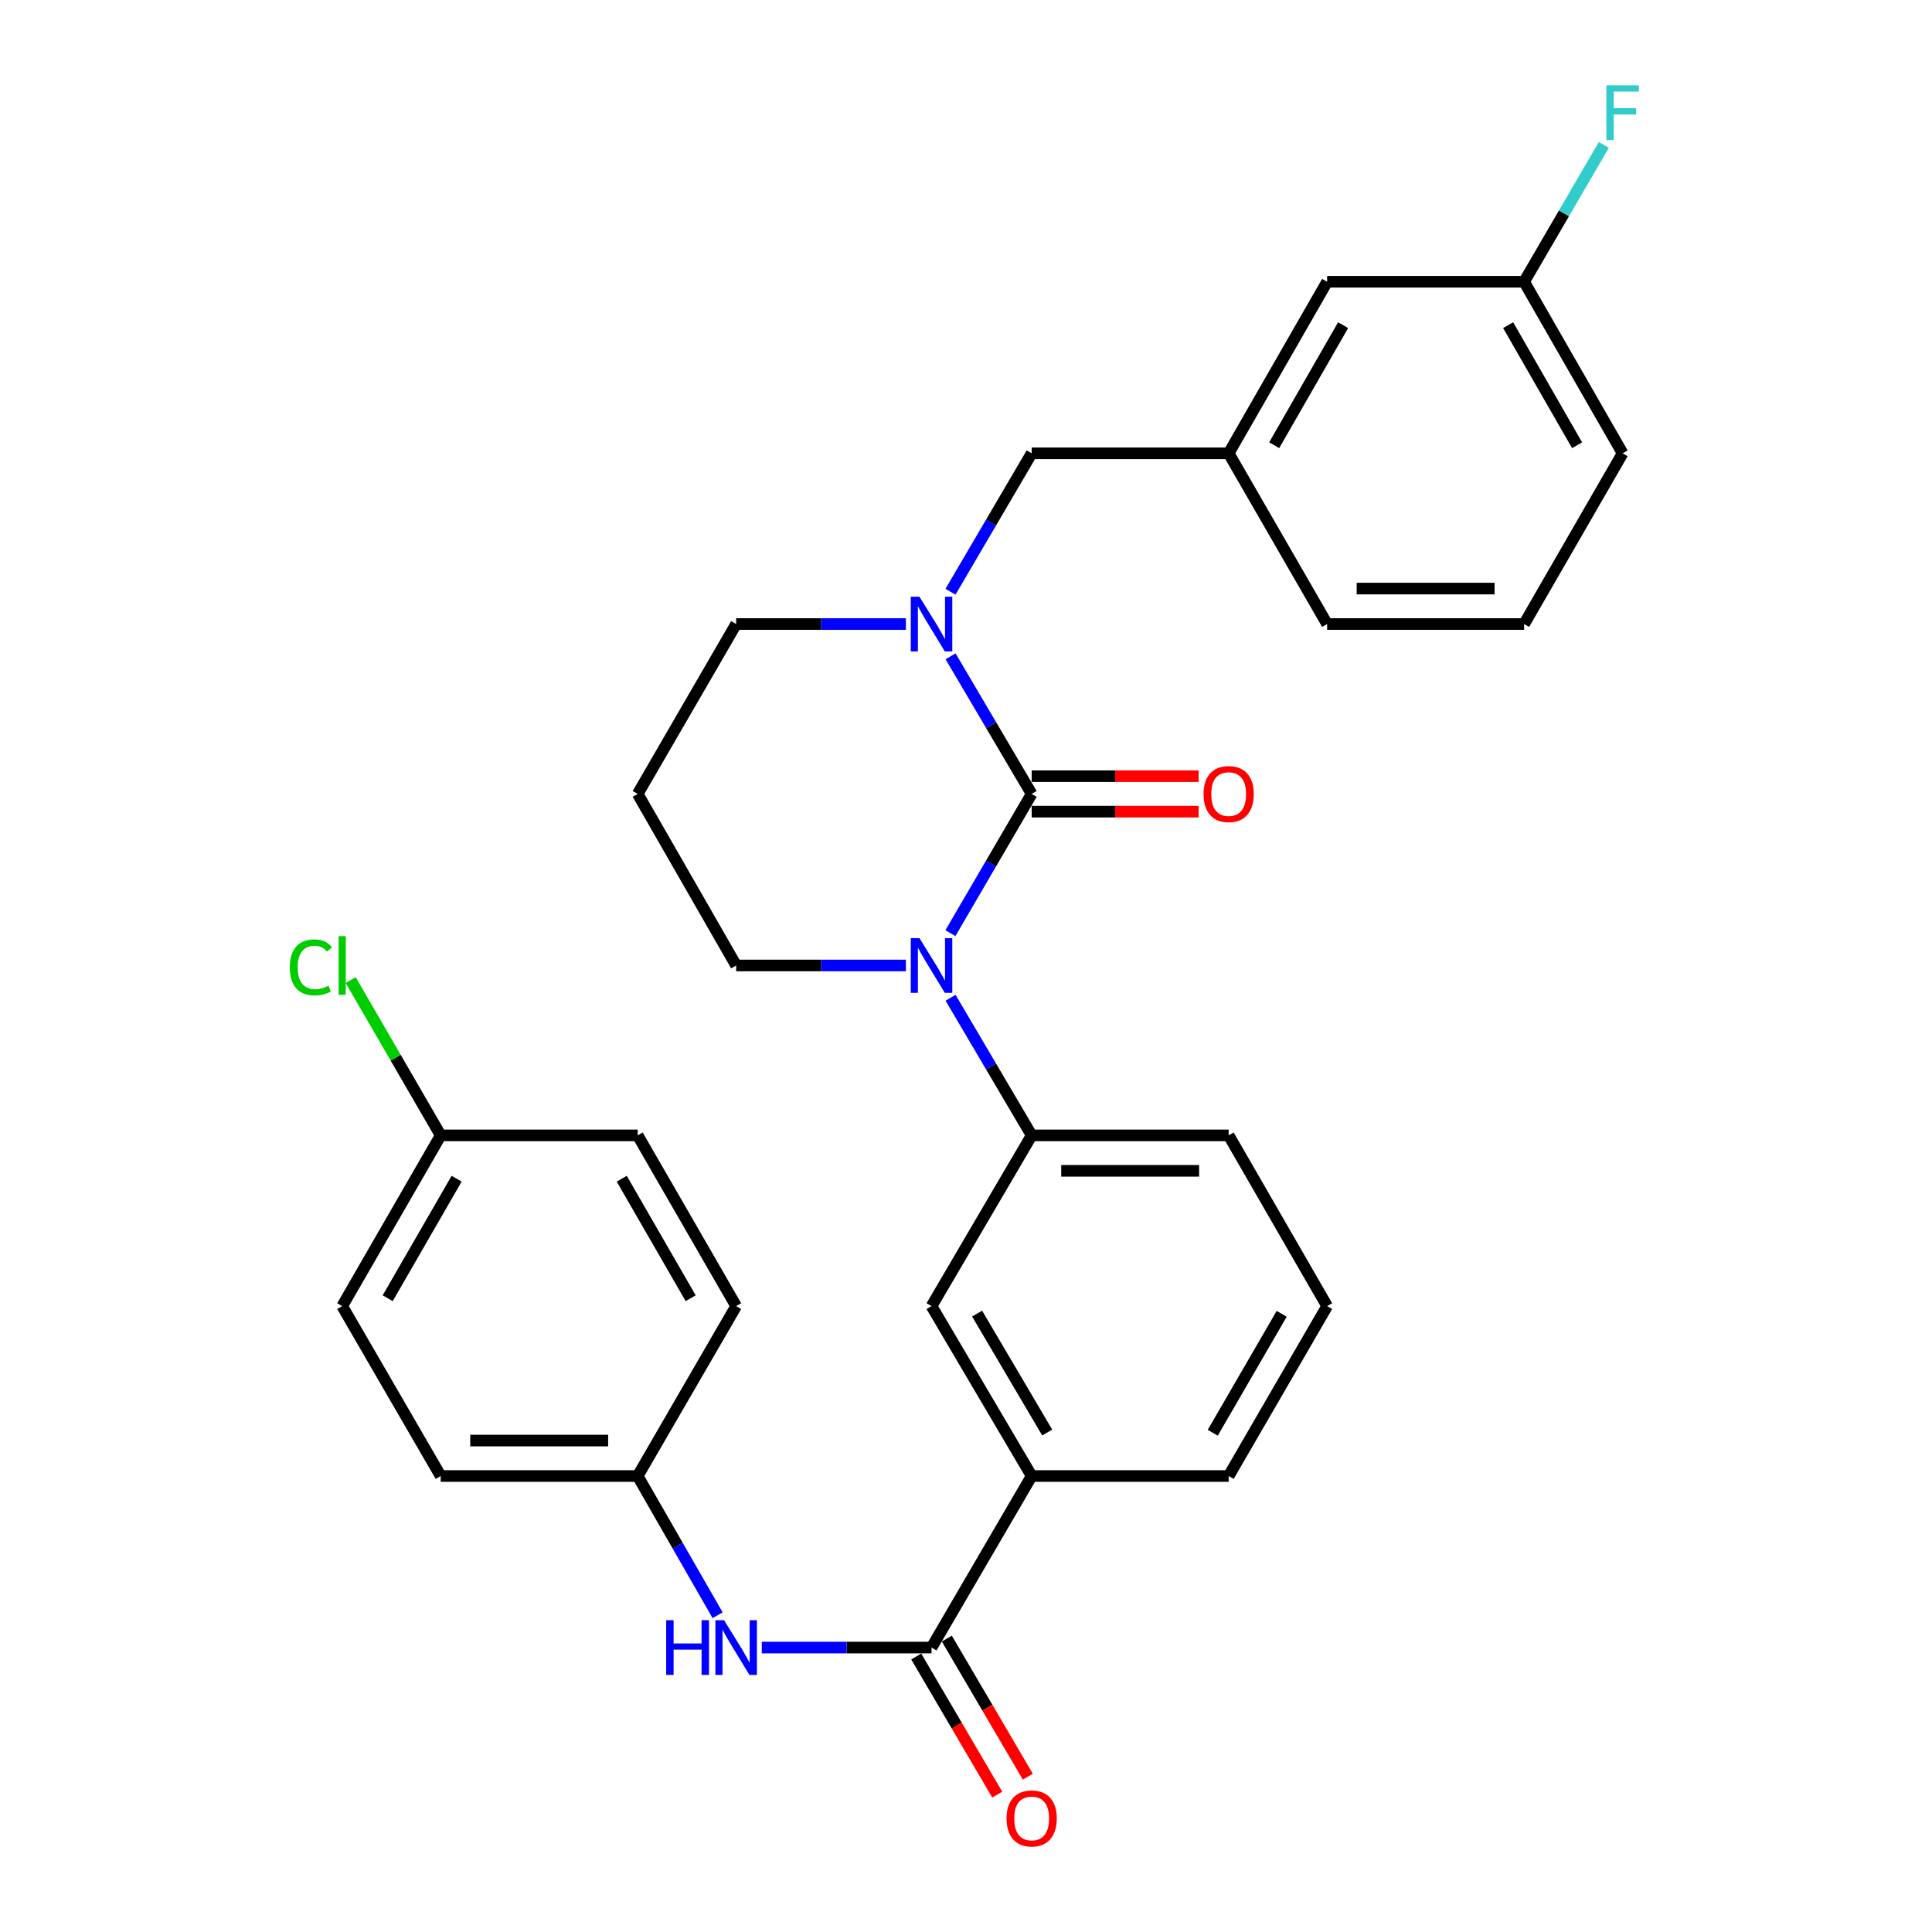 <?xml version='1.0' encoding='iso-8859-1'?>
<svg version='1.1' baseProfile='full'
              xmlns='http://www.w3.org/2000/svg'
                      xmlns:rdkit='http://www.rdkit.org/xml'
                      xmlns:xlink='http://www.w3.org/1999/xlink'
                  xml:space='preserve'
width='1000px' height='1000px' viewBox='0 0 1000 1000'>
<!-- END OF HEADER -->
<rect style='opacity:1.0;fill:#FFFFFF;stroke:none' width='1000' height='1000' x='0' y='0'> </rect>
<path class='bond-0' d='M 533.989,410.931 L 512.957,446.964' style='fill:none;fill-rule:evenodd;stroke:#000000;stroke-width:6px;stroke-linecap:butt;stroke-linejoin:miter;stroke-opacity:1' />
<path class='bond-0' d='M 512.957,446.964 L 491.926,482.997' style='fill:none;fill-rule:evenodd;stroke:#0000FF;stroke-width:6px;stroke-linecap:butt;stroke-linejoin:miter;stroke-opacity:1' />
<path class='bond-1' d='M 533.989,410.931 L 513,375.323' style='fill:none;fill-rule:evenodd;stroke:#000000;stroke-width:6px;stroke-linecap:butt;stroke-linejoin:miter;stroke-opacity:1' />
<path class='bond-1' d='M 513,375.323 L 492.011,339.714' style='fill:none;fill-rule:evenodd;stroke:#0000FF;stroke-width:6px;stroke-linecap:butt;stroke-linejoin:miter;stroke-opacity:1' />
<path class='bond-8' d='M 533.989,420.11 L 577.195,420.11' style='fill:none;fill-rule:evenodd;stroke:#000000;stroke-width:6px;stroke-linecap:butt;stroke-linejoin:miter;stroke-opacity:1' />
<path class='bond-8' d='M 577.195,420.11 L 620.402,420.11' style='fill:none;fill-rule:evenodd;stroke:#FF0000;stroke-width:6px;stroke-linecap:butt;stroke-linejoin:miter;stroke-opacity:1' />
<path class='bond-8' d='M 533.989,401.753 L 577.195,401.753' style='fill:none;fill-rule:evenodd;stroke:#000000;stroke-width:6px;stroke-linecap:butt;stroke-linejoin:miter;stroke-opacity:1' />
<path class='bond-8' d='M 577.195,401.753 L 620.402,401.753' style='fill:none;fill-rule:evenodd;stroke:#FF0000;stroke-width:6px;stroke-linecap:butt;stroke-linejoin:miter;stroke-opacity:1' />
<path class='bond-3' d='M 492.01,516.439 L 513,552.053' style='fill:none;fill-rule:evenodd;stroke:#0000FF;stroke-width:6px;stroke-linecap:butt;stroke-linejoin:miter;stroke-opacity:1' />
<path class='bond-3' d='M 513,552.053 L 533.989,587.667' style='fill:none;fill-rule:evenodd;stroke:#000000;stroke-width:6px;stroke-linecap:butt;stroke-linejoin:miter;stroke-opacity:1' />
<path class='bond-12' d='M 468.893,499.727 L 424.964,499.727' style='fill:none;fill-rule:evenodd;stroke:#0000FF;stroke-width:6px;stroke-linecap:butt;stroke-linejoin:miter;stroke-opacity:1' />
<path class='bond-12' d='M 424.964,499.727 L 381.035,499.727' style='fill:none;fill-rule:evenodd;stroke:#000000;stroke-width:6px;stroke-linecap:butt;stroke-linejoin:miter;stroke-opacity:1' />
<path class='bond-7' d='M 491.968,306.281 L 512.978,270.458' style='fill:none;fill-rule:evenodd;stroke:#0000FF;stroke-width:6px;stroke-linecap:butt;stroke-linejoin:miter;stroke-opacity:1' />
<path class='bond-7' d='M 512.978,270.458 L 533.989,234.634' style='fill:none;fill-rule:evenodd;stroke:#000000;stroke-width:6px;stroke-linecap:butt;stroke-linejoin:miter;stroke-opacity:1' />
<path class='bond-13' d='M 468.893,323.002 L 424.964,323.002' style='fill:none;fill-rule:evenodd;stroke:#0000FF;stroke-width:6px;stroke-linecap:butt;stroke-linejoin:miter;stroke-opacity:1' />
<path class='bond-13' d='M 424.964,323.002 L 381.035,323.002' style='fill:none;fill-rule:evenodd;stroke:#000000;stroke-width:6px;stroke-linecap:butt;stroke-linejoin:miter;stroke-opacity:1' />
<path class='bond-2' d='M 482.161,852.77 L 533.989,763.984' style='fill:none;fill-rule:evenodd;stroke:#000000;stroke-width:6px;stroke-linecap:butt;stroke-linejoin:miter;stroke-opacity:1' />
<path class='bond-4' d='M 482.161,852.77 L 438.232,852.77' style='fill:none;fill-rule:evenodd;stroke:#000000;stroke-width:6px;stroke-linecap:butt;stroke-linejoin:miter;stroke-opacity:1' />
<path class='bond-4' d='M 438.232,852.77 L 394.304,852.77' style='fill:none;fill-rule:evenodd;stroke:#0000FF;stroke-width:6px;stroke-linecap:butt;stroke-linejoin:miter;stroke-opacity:1' />
<path class='bond-9' d='M 474.244,857.414 L 495.207,893.157' style='fill:none;fill-rule:evenodd;stroke:#000000;stroke-width:6px;stroke-linecap:butt;stroke-linejoin:miter;stroke-opacity:1' />
<path class='bond-9' d='M 495.207,893.157 L 516.171,928.9' style='fill:none;fill-rule:evenodd;stroke:#FF0000;stroke-width:6px;stroke-linecap:butt;stroke-linejoin:miter;stroke-opacity:1' />
<path class='bond-9' d='M 490.078,848.127 L 511.042,883.87' style='fill:none;fill-rule:evenodd;stroke:#000000;stroke-width:6px;stroke-linecap:butt;stroke-linejoin:miter;stroke-opacity:1' />
<path class='bond-9' d='M 511.042,883.87 L 532.005,919.614' style='fill:none;fill-rule:evenodd;stroke:#FF0000;stroke-width:6px;stroke-linecap:butt;stroke-linejoin:miter;stroke-opacity:1' />
<path class='bond-6' d='M 533.989,587.667 L 482.161,676.045' style='fill:none;fill-rule:evenodd;stroke:#000000;stroke-width:6px;stroke-linecap:butt;stroke-linejoin:miter;stroke-opacity:1' />
<path class='bond-24' d='M 533.989,587.667 L 635.951,587.667' style='fill:none;fill-rule:evenodd;stroke:#000000;stroke-width:6px;stroke-linecap:butt;stroke-linejoin:miter;stroke-opacity:1' />
<path class='bond-24' d='M 549.283,606.024 L 620.656,606.024' style='fill:none;fill-rule:evenodd;stroke:#000000;stroke-width:6px;stroke-linecap:butt;stroke-linejoin:miter;stroke-opacity:1' />
<path class='bond-11' d='M 371.437,836.051 L 350.751,800.018' style='fill:none;fill-rule:evenodd;stroke:#0000FF;stroke-width:6px;stroke-linecap:butt;stroke-linejoin:miter;stroke-opacity:1' />
<path class='bond-11' d='M 350.751,800.018 L 330.065,763.984' style='fill:none;fill-rule:evenodd;stroke:#000000;stroke-width:6px;stroke-linecap:butt;stroke-linejoin:miter;stroke-opacity:1' />
<path class='bond-5' d='M 533.989,763.984 L 482.161,676.045' style='fill:none;fill-rule:evenodd;stroke:#000000;stroke-width:6px;stroke-linecap:butt;stroke-linejoin:miter;stroke-opacity:1' />
<path class='bond-5' d='M 542.029,741.473 L 505.75,679.915' style='fill:none;fill-rule:evenodd;stroke:#000000;stroke-width:6px;stroke-linecap:butt;stroke-linejoin:miter;stroke-opacity:1' />
<path class='bond-31' d='M 533.989,763.984 L 635.951,763.984' style='fill:none;fill-rule:evenodd;stroke:#000000;stroke-width:6px;stroke-linecap:butt;stroke-linejoin:miter;stroke-opacity:1' />
<path class='bond-10' d='M 533.989,234.634 L 635.951,234.634' style='fill:none;fill-rule:evenodd;stroke:#000000;stroke-width:6px;stroke-linecap:butt;stroke-linejoin:miter;stroke-opacity:1' />
<path class='bond-15' d='M 635.951,234.634 L 686.922,145.838' style='fill:none;fill-rule:evenodd;stroke:#000000;stroke-width:6px;stroke-linecap:butt;stroke-linejoin:miter;stroke-opacity:1' />
<path class='bond-15' d='M 659.517,230.454 L 695.196,168.296' style='fill:none;fill-rule:evenodd;stroke:#000000;stroke-width:6px;stroke-linecap:butt;stroke-linejoin:miter;stroke-opacity:1' />
<path class='bond-28' d='M 635.951,234.634 L 686.922,323.002' style='fill:none;fill-rule:evenodd;stroke:#000000;stroke-width:6px;stroke-linecap:butt;stroke-linejoin:miter;stroke-opacity:1' />
<path class='bond-20' d='M 330.065,763.984 L 381.035,676.045' style='fill:none;fill-rule:evenodd;stroke:#000000;stroke-width:6px;stroke-linecap:butt;stroke-linejoin:miter;stroke-opacity:1' />
<path class='bond-21' d='M 330.065,763.984 L 228.103,763.984' style='fill:none;fill-rule:evenodd;stroke:#000000;stroke-width:6px;stroke-linecap:butt;stroke-linejoin:miter;stroke-opacity:1' />
<path class='bond-21' d='M 314.77,745.628 L 243.397,745.628' style='fill:none;fill-rule:evenodd;stroke:#000000;stroke-width:6px;stroke-linecap:butt;stroke-linejoin:miter;stroke-opacity:1' />
<path class='bond-30' d='M 381.035,499.727 L 330.065,410.931' style='fill:none;fill-rule:evenodd;stroke:#000000;stroke-width:6px;stroke-linecap:butt;stroke-linejoin:miter;stroke-opacity:1' />
<path class='bond-14' d='M 381.035,323.002 L 330.065,410.931' style='fill:none;fill-rule:evenodd;stroke:#000000;stroke-width:6px;stroke-linecap:butt;stroke-linejoin:miter;stroke-opacity:1' />
<path class='bond-17' d='M 686.922,145.838 L 788.884,145.838' style='fill:none;fill-rule:evenodd;stroke:#000000;stroke-width:6px;stroke-linecap:butt;stroke-linejoin:miter;stroke-opacity:1' />
<path class='bond-16' d='M 228.103,587.667 L 177.121,676.045' style='fill:none;fill-rule:evenodd;stroke:#000000;stroke-width:6px;stroke-linecap:butt;stroke-linejoin:miter;stroke-opacity:1' />
<path class='bond-16' d='M 236.356,610.096 L 200.67,671.961' style='fill:none;fill-rule:evenodd;stroke:#000000;stroke-width:6px;stroke-linecap:butt;stroke-linejoin:miter;stroke-opacity:1' />
<path class='bond-18' d='M 228.103,587.667 L 204.803,547.476' style='fill:none;fill-rule:evenodd;stroke:#000000;stroke-width:6px;stroke-linecap:butt;stroke-linejoin:miter;stroke-opacity:1' />
<path class='bond-18' d='M 204.803,547.476 L 181.503,507.285' style='fill:none;fill-rule:evenodd;stroke:#00CC00;stroke-width:6px;stroke-linecap:butt;stroke-linejoin:miter;stroke-opacity:1' />
<path class='bond-33' d='M 228.103,587.667 L 330.065,587.667' style='fill:none;fill-rule:evenodd;stroke:#000000;stroke-width:6px;stroke-linecap:butt;stroke-linejoin:miter;stroke-opacity:1' />
<path class='bond-19' d='M 788.884,145.838 L 809.513,110.424' style='fill:none;fill-rule:evenodd;stroke:#000000;stroke-width:6px;stroke-linecap:butt;stroke-linejoin:miter;stroke-opacity:1' />
<path class='bond-19' d='M 809.513,110.424 L 830.142,75.009' style='fill:none;fill-rule:evenodd;stroke:#33CCCC;stroke-width:6px;stroke-linecap:butt;stroke-linejoin:miter;stroke-opacity:1' />
<path class='bond-32' d='M 788.884,145.838 L 839.865,234.634' style='fill:none;fill-rule:evenodd;stroke:#000000;stroke-width:6px;stroke-linecap:butt;stroke-linejoin:miter;stroke-opacity:1' />
<path class='bond-32' d='M 780.611,168.298 L 816.298,230.455' style='fill:none;fill-rule:evenodd;stroke:#000000;stroke-width:6px;stroke-linecap:butt;stroke-linejoin:miter;stroke-opacity:1' />
<path class='bond-23' d='M 381.035,676.045 L 330.065,587.667' style='fill:none;fill-rule:evenodd;stroke:#000000;stroke-width:6px;stroke-linecap:butt;stroke-linejoin:miter;stroke-opacity:1' />
<path class='bond-23' d='M 357.488,671.959 L 321.808,610.095' style='fill:none;fill-rule:evenodd;stroke:#000000;stroke-width:6px;stroke-linecap:butt;stroke-linejoin:miter;stroke-opacity:1' />
<path class='bond-22' d='M 228.103,763.984 L 177.121,676.045' style='fill:none;fill-rule:evenodd;stroke:#000000;stroke-width:6px;stroke-linecap:butt;stroke-linejoin:miter;stroke-opacity:1' />
<path class='bond-26' d='M 635.951,587.667 L 686.922,676.045' style='fill:none;fill-rule:evenodd;stroke:#000000;stroke-width:6px;stroke-linecap:butt;stroke-linejoin:miter;stroke-opacity:1' />
<path class='bond-25' d='M 635.951,763.984 L 686.922,676.045' style='fill:none;fill-rule:evenodd;stroke:#000000;stroke-width:6px;stroke-linecap:butt;stroke-linejoin:miter;stroke-opacity:1' />
<path class='bond-25' d='M 627.714,741.588 L 663.394,680.031' style='fill:none;fill-rule:evenodd;stroke:#000000;stroke-width:6px;stroke-linecap:butt;stroke-linejoin:miter;stroke-opacity:1' />
<path class='bond-27' d='M 788.884,323.002 L 686.922,323.002' style='fill:none;fill-rule:evenodd;stroke:#000000;stroke-width:6px;stroke-linecap:butt;stroke-linejoin:miter;stroke-opacity:1' />
<path class='bond-27' d='M 773.589,304.645 L 702.216,304.645' style='fill:none;fill-rule:evenodd;stroke:#000000;stroke-width:6px;stroke-linecap:butt;stroke-linejoin:miter;stroke-opacity:1' />
<path class='bond-29' d='M 788.884,323.002 L 839.865,234.634' style='fill:none;fill-rule:evenodd;stroke:#000000;stroke-width:6px;stroke-linecap:butt;stroke-linejoin:miter;stroke-opacity:1' />
<path  class='atom-1' d='M 475.901 485.567
L 485.181 500.567
Q 486.101 502.047, 487.581 504.727
Q 489.061 507.407, 489.141 507.567
L 489.141 485.567
L 492.901 485.567
L 492.901 513.887
L 489.021 513.887
L 479.061 497.487
Q 477.901 495.567, 476.661 493.367
Q 475.461 491.167, 475.101 490.487
L 475.101 513.887
L 471.421 513.887
L 471.421 485.567
L 475.901 485.567
' fill='#0000FF'/>
<path  class='atom-2' d='M 475.901 308.842
L 485.181 323.842
Q 486.101 325.322, 487.581 328.002
Q 489.061 330.682, 489.141 330.842
L 489.141 308.842
L 492.901 308.842
L 492.901 337.162
L 489.021 337.162
L 479.061 320.762
Q 477.901 318.842, 476.661 316.642
Q 475.461 314.442, 475.101 313.762
L 475.101 337.162
L 471.421 337.162
L 471.421 308.842
L 475.901 308.842
' fill='#0000FF'/>
<path  class='atom-5' d='M 344.815 838.61
L 348.655 838.61
L 348.655 850.65
L 363.135 850.65
L 363.135 838.61
L 366.975 838.61
L 366.975 866.93
L 363.135 866.93
L 363.135 853.85
L 348.655 853.85
L 348.655 866.93
L 344.815 866.93
L 344.815 838.61
' fill='#0000FF'/>
<path  class='atom-5' d='M 374.775 838.61
L 384.055 853.61
Q 384.975 855.09, 386.455 857.77
Q 387.935 860.45, 388.015 860.61
L 388.015 838.61
L 391.775 838.61
L 391.775 866.93
L 387.895 866.93
L 377.935 850.53
Q 376.775 848.61, 375.535 846.41
Q 374.335 844.21, 373.975 843.53
L 373.975 866.93
L 370.295 866.93
L 370.295 838.61
L 374.775 838.61
' fill='#0000FF'/>
<path  class='atom-9' d='M 622.951 411.011
Q 622.951 404.211, 626.311 400.411
Q 629.671 396.611, 635.951 396.611
Q 642.231 396.611, 645.591 400.411
Q 648.951 404.211, 648.951 411.011
Q 648.951 417.891, 645.551 421.811
Q 642.151 425.691, 635.951 425.691
Q 629.711 425.691, 626.311 421.811
Q 622.951 417.931, 622.951 411.011
M 635.951 422.491
Q 640.271 422.491, 642.591 419.611
Q 644.951 416.691, 644.951 411.011
Q 644.951 405.451, 642.591 402.651
Q 640.271 399.811, 635.951 399.811
Q 631.631 399.811, 629.271 402.611
Q 626.951 405.411, 626.951 411.011
Q 626.951 416.731, 629.271 419.611
Q 631.631 422.491, 635.951 422.491
' fill='#FF0000'/>
<path  class='atom-10' d='M 520.989 941.218
Q 520.989 934.418, 524.349 930.618
Q 527.709 926.818, 533.989 926.818
Q 540.269 926.818, 543.629 930.618
Q 546.989 934.418, 546.989 941.218
Q 546.989 948.098, 543.589 952.018
Q 540.189 955.898, 533.989 955.898
Q 527.749 955.898, 524.349 952.018
Q 520.989 948.138, 520.989 941.218
M 533.989 952.698
Q 538.309 952.698, 540.629 949.818
Q 542.989 946.898, 542.989 941.218
Q 542.989 935.658, 540.629 932.858
Q 538.309 930.018, 533.989 930.018
Q 529.669 930.018, 527.309 932.818
Q 524.989 935.618, 524.989 941.218
Q 524.989 946.938, 527.309 949.818
Q 529.669 952.698, 533.989 952.698
' fill='#FF0000'/>
<path  class='atom-19' d='M 150.001 500.707
Q 150.001 493.667, 153.281 489.987
Q 156.601 486.267, 162.881 486.267
Q 168.721 486.267, 171.841 490.387
L 169.201 492.547
Q 166.921 489.547, 162.881 489.547
Q 158.601 489.547, 156.321 492.427
Q 154.081 495.267, 154.081 500.707
Q 154.081 506.307, 156.401 509.187
Q 158.761 512.067, 163.321 512.067
Q 166.441 512.067, 170.081 510.187
L 171.201 513.187
Q 169.721 514.147, 167.481 514.707
Q 165.241 515.267, 162.761 515.267
Q 156.601 515.267, 153.281 511.507
Q 150.001 507.747, 150.001 500.707
' fill='#00CC00'/>
<path  class='atom-19' d='M 175.281 484.547
L 178.961 484.547
L 178.961 514.907
L 175.281 514.907
L 175.281 484.547
' fill='#00CC00'/>
<path  class='atom-20' d='M 831.445 44.157
L 848.285 44.157
L 848.285 47.397
L 835.245 47.397
L 835.245 55.997
L 846.845 55.997
L 846.845 59.277
L 835.245 59.277
L 835.245 72.477
L 831.445 72.477
L 831.445 44.157
' fill='#33CCCC'/>
</svg>

